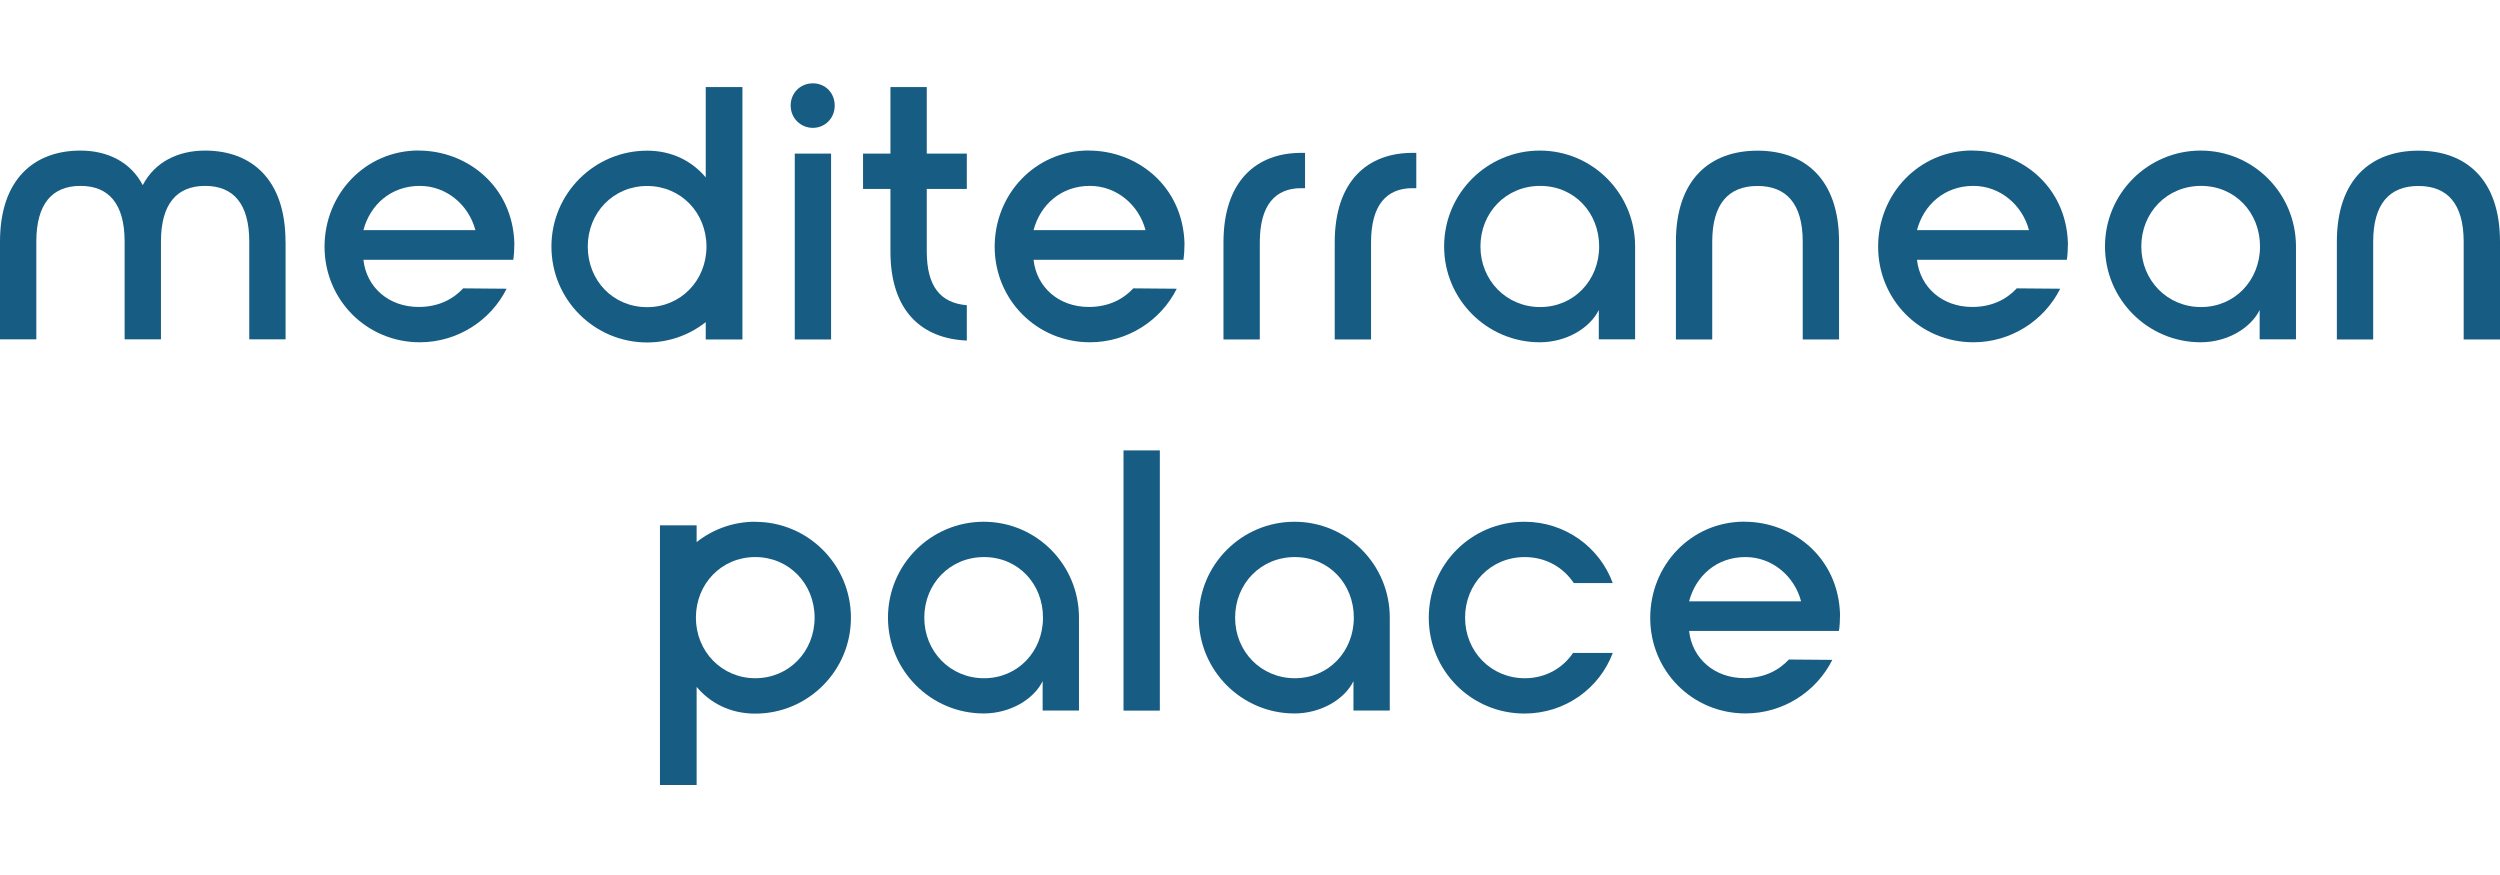 <svg width="180" height="63" viewBox="0 0 180 63" fill="none" xmlns="http://www.w3.org/2000/svg">
<path d="M20.562 17.398V24.433H17.947V17.398C17.947 14.665 16.8 13.384 14.768 13.384C12.736 13.384 11.589 14.671 11.589 17.398V24.433H8.973V17.398C8.973 14.665 7.826 13.384 5.794 13.384C3.762 13.384 2.615 14.671 2.615 17.398V24.433H0V17.398C0 12.904 2.458 10.842 5.794 10.842C7.715 10.842 9.4 11.643 10.278 13.331C11.156 11.643 12.841 10.842 14.761 10.842C18.098 10.842 20.556 12.904 20.556 17.398H20.562Z" fill="#175C82"/>
<path d="M30.145 10.841C33.586 10.841 36.903 13.358 37.034 17.503C37.034 17.956 37.008 18.357 36.955 18.705H26.166C26.382 20.682 27.982 22.101 30.145 22.101C31.613 22.101 32.655 21.51 33.35 20.761L36.477 20.788C35.33 23.087 32.924 24.644 30.23 24.644C26.382 24.644 23.367 21.569 23.367 17.766C23.367 13.962 26.304 10.835 30.151 10.835L30.145 10.841ZM34.228 16.57C33.75 14.75 32.144 13.384 30.224 13.384C28.139 13.384 26.645 14.75 26.166 16.57H34.228Z" fill="#175C82"/>
<path d="M56.928 7.603C56.928 6.69 57.623 6 58.527 6C59.432 6 60.1 6.696 60.1 7.603C60.1 8.509 59.405 9.206 58.527 9.206C57.649 9.206 56.928 8.509 56.928 7.603ZM57.223 11.058H59.838V24.44H57.223V11.058Z" fill="#175C82"/>
<path d="M66.727 13.601V18.094C66.727 20.637 67.717 21.813 69.611 21.977V24.519C66.406 24.388 64.112 22.43 64.112 18.121V13.601H62.139V11.059H64.112V6.27H66.727V11.059H69.611V13.601H66.727Z" fill="#175C82"/>
<path d="M78.395 10.841C81.843 10.841 85.153 13.358 85.284 17.503C85.284 17.956 85.258 18.357 85.205 18.705H74.416C74.632 20.682 76.232 22.101 78.395 22.101C79.863 22.101 80.905 21.51 81.6 20.761L84.727 20.788C83.58 23.087 81.174 24.644 78.48 24.644C74.632 24.644 71.617 21.569 71.617 17.766C71.617 13.962 74.554 10.835 78.401 10.835L78.395 10.841ZM82.478 16.57C82 14.75 80.394 13.384 78.474 13.384C76.389 13.384 74.895 14.75 74.416 16.57H82.478Z" fill="#175C82"/>
<path d="M88.09 17.457C88.09 13.016 90.469 11.006 93.694 11.006H93.963V13.548H93.694C91.826 13.548 90.705 14.75 90.705 17.457V24.44H88.09V17.457Z" fill="#175C82"/>
<path d="M96.1 17.457C96.1 13.016 98.479 11.006 101.704 11.006H101.973V13.548H101.704C99.836 13.548 98.715 14.75 98.715 17.457V24.44H96.1V17.457Z" fill="#175C82"/>
<path d="M103.977 17.746C103.977 13.916 107.077 10.842 110.866 10.842C114.654 10.842 117.728 13.916 117.728 17.746V24.434H115.113V22.318C114.471 23.632 112.766 24.644 110.866 24.644C107.077 24.644 103.977 21.57 103.977 17.74V17.746ZM115.139 17.746C115.139 15.309 113.35 13.384 110.892 13.384C108.434 13.384 106.592 15.309 106.592 17.746C106.592 20.183 108.46 22.108 110.892 22.108C113.324 22.108 115.139 20.183 115.139 17.746Z" fill="#175C82"/>
<path d="M132.412 24.44H129.797V17.404C129.797 14.671 128.623 13.39 126.539 13.39C124.455 13.39 123.281 14.678 123.281 17.404V24.44H120.666V17.404C120.666 12.91 123.124 10.848 126.539 10.848C129.954 10.848 132.412 12.91 132.412 17.404V24.44Z" fill="#175C82"/>
<path d="M142.002 10.841C145.443 10.841 148.76 13.358 148.891 17.503C148.891 17.956 148.865 18.357 148.813 18.705H138.023C138.24 20.682 139.839 22.101 142.002 22.101C143.47 22.101 144.513 21.51 145.207 20.761L148.334 20.788C147.187 23.087 144.781 24.644 142.087 24.644C138.24 24.644 135.225 21.569 135.225 17.766C135.225 13.962 138.161 10.835 142.009 10.835L142.002 10.841ZM146.086 16.57C145.607 14.75 144.001 13.384 142.081 13.384C139.996 13.384 138.502 14.75 138.023 16.57H146.086Z" fill="#175C82"/>
<path d="M151.559 17.746C151.559 13.916 154.659 10.842 158.448 10.842C162.236 10.842 165.31 13.916 165.31 17.746V24.433H162.695V22.318C162.053 23.632 160.349 24.644 158.448 24.644C154.659 24.644 151.559 21.569 151.559 17.739V17.746ZM162.721 17.746C162.721 15.309 160.932 13.384 158.474 13.384C156.016 13.384 154.174 15.309 154.174 17.746C154.174 20.183 156.042 22.108 158.474 22.108C160.906 22.108 162.721 20.183 162.721 17.746Z" fill="#175C82"/>
<path d="M180 24.44H177.385V17.404C177.385 14.671 176.211 13.39 174.127 13.39C172.043 13.39 170.869 14.678 170.869 17.404V24.44H168.254V17.404C168.254 12.91 170.712 10.848 174.127 10.848C177.542 10.848 180 12.91 180 17.404V24.44Z" fill="#175C82"/>
<path d="M63.934 44.471C63.934 40.641 67.034 37.566 70.823 37.566C74.611 37.566 77.686 40.641 77.686 44.471V51.158H75.07V49.043C74.428 50.357 72.724 51.369 70.823 51.369C67.034 51.369 63.934 48.294 63.934 44.464V44.471ZM75.096 44.471C75.096 42.034 73.307 40.109 70.849 40.109C68.391 40.109 66.549 42.034 66.549 44.471C66.549 46.908 68.417 48.833 70.849 48.833C73.281 48.833 75.096 46.908 75.096 44.471Z" fill="#175C82"/>
<path d="M80.893 51.164V32.429H83.508V51.164H80.893Z" fill="#175C82"/>
<path d="M86.312 44.471C86.312 40.641 89.413 37.566 93.202 37.566C96.99 37.566 100.064 40.641 100.064 44.471V51.158H97.449V49.043C96.807 50.357 95.102 51.369 93.202 51.369C89.413 51.369 86.312 48.294 86.312 44.464V44.471ZM97.475 44.471C97.475 42.034 95.686 40.109 93.228 40.109C90.77 40.109 88.928 42.034 88.928 44.471C88.928 46.908 90.796 48.833 93.228 48.833C95.66 48.833 97.475 46.908 97.475 44.471Z" fill="#175C82"/>
<path d="M102.871 44.471C102.871 40.641 105.939 37.566 109.76 37.566C112.697 37.566 115.181 39.412 116.118 41.981H113.313C112.566 40.858 111.307 40.109 109.786 40.109C107.328 40.109 105.486 42.034 105.486 44.471C105.486 46.908 107.355 48.833 109.786 48.833C111.281 48.833 112.513 48.11 113.26 47.013H116.118C115.155 49.582 112.67 51.375 109.76 51.375C105.939 51.375 102.871 48.301 102.871 44.471Z" fill="#175C82"/>
<path d="M125.594 37.565C129.042 37.565 132.352 40.081 132.483 44.227C132.483 44.68 132.457 45.081 132.404 45.429H121.615C121.832 47.406 123.431 48.825 125.594 48.825C127.062 48.825 128.104 48.234 128.799 47.485L131.926 47.511C130.779 49.81 128.373 51.367 125.679 51.367C121.832 51.367 118.816 48.293 118.816 44.489C118.816 40.686 121.753 37.559 125.601 37.559L125.594 37.565ZM129.678 43.294C129.199 41.474 127.593 40.108 125.673 40.108C123.588 40.108 122.094 41.474 121.615 43.294H129.678Z" fill="#175C82"/>
<path d="M50.813 6.27V12.773C49.824 11.597 48.382 10.848 46.592 10.848C42.803 10.848 39.703 13.923 39.703 17.753C39.703 21.583 42.803 24.657 46.592 24.657C48.185 24.657 49.647 24.112 50.813 23.192V24.44H53.455V6.27H50.813ZM46.592 22.115C44.134 22.115 42.319 20.19 42.319 17.753C42.319 15.316 44.16 13.391 46.592 13.391C49.024 13.391 50.866 15.316 50.866 17.753C50.866 20.19 49.024 22.115 46.592 22.115Z" fill="#175C82"/>
<path d="M54.378 37.565C52.786 37.565 51.324 38.111 50.157 39.03V37.822H47.516V56.518H50.157V49.456C51.147 50.632 52.589 51.381 54.378 51.381C58.167 51.381 61.267 48.306 61.267 44.476C61.267 40.647 58.167 37.572 54.378 37.572V37.565ZM54.378 48.832C51.973 48.832 50.105 46.907 50.105 44.47C50.105 42.033 51.947 40.108 54.378 40.108C56.81 40.108 58.652 42.033 58.652 44.47C58.652 46.907 56.81 48.832 54.378 48.832Z" fill="#175C82"/>
</svg>
